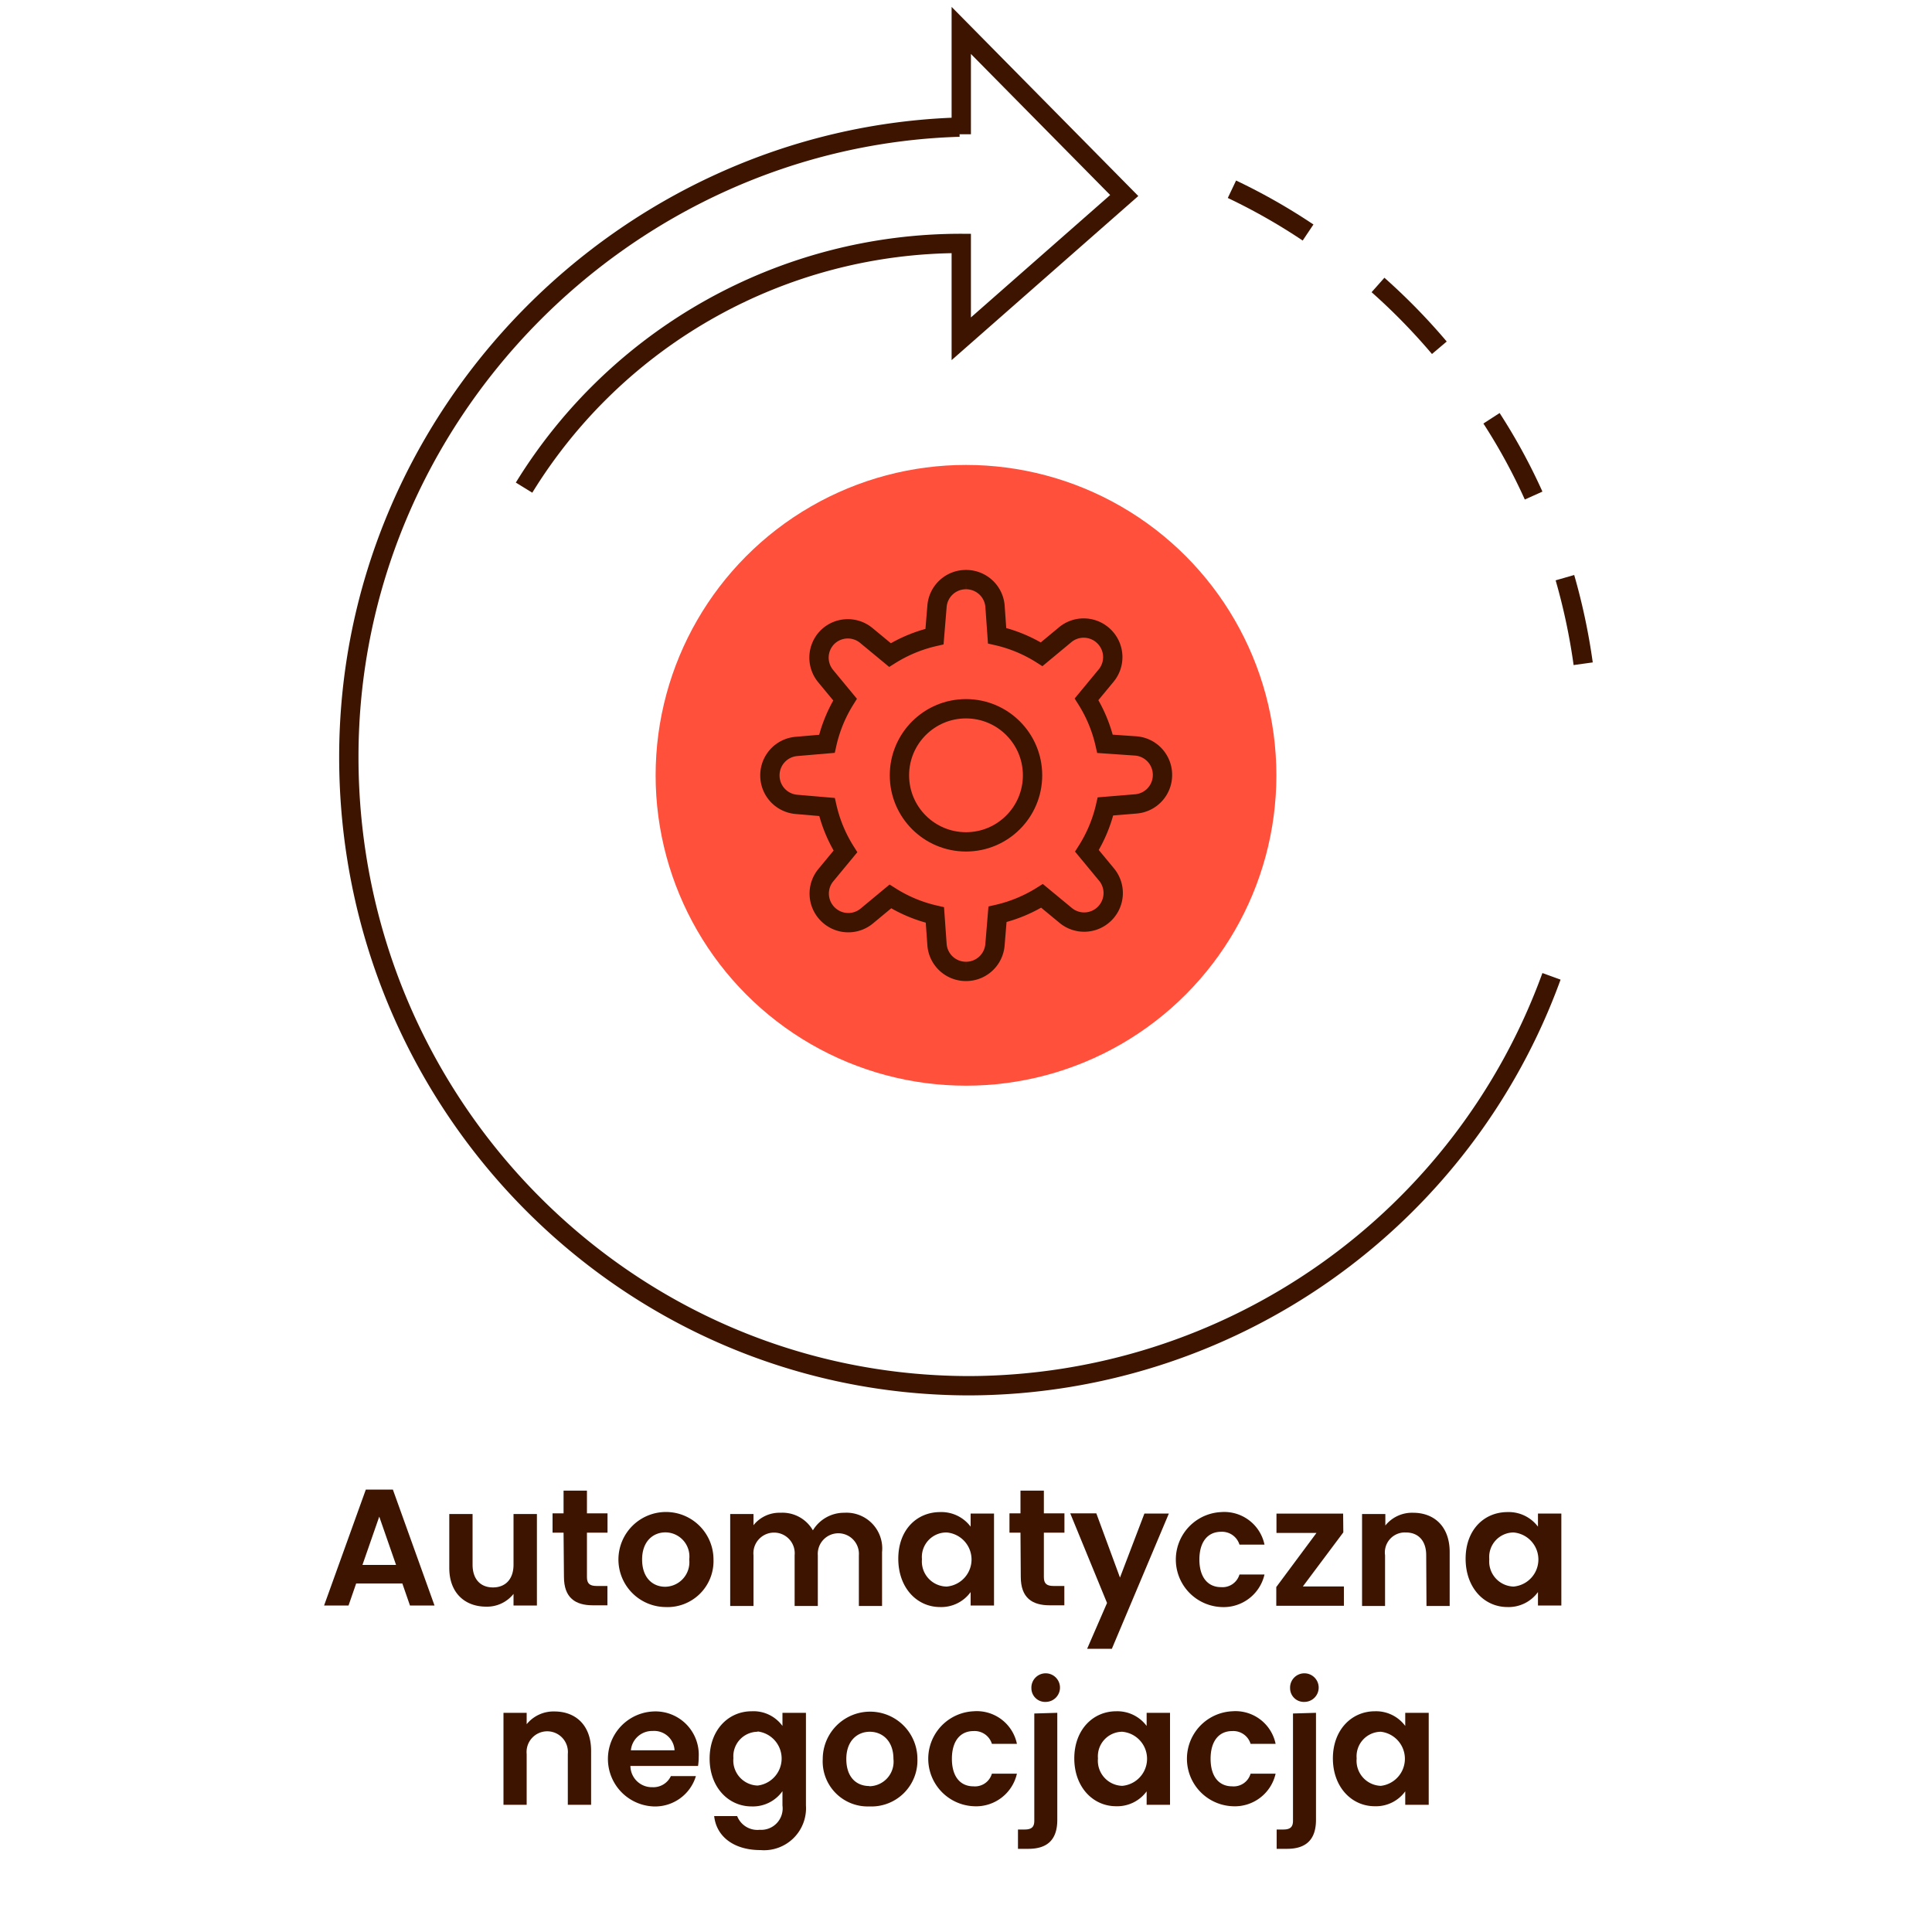<svg id="Warstwa_1" data-name="Warstwa 1" xmlns="http://www.w3.org/2000/svg" viewBox="0 0 200 200"><defs><style>.cls-1{fill:#3c1400;}.cls-2{fill:none;stroke:#3c1400;stroke-miterlimit:10;stroke-width:2px;}.cls-3{fill:#ff503c;}</style></defs><path class="cls-1" d="M41.65,163.92H36.87l-.79,2.28H33.55l4.32-12h2.8l4.31,12H42.44ZM39.26,157l-1.74,5H41Z"/><path class="cls-1" d="M55.58,166.2H53.16V165a3.5,3.5,0,0,1-2.83,1.32c-2.22,0-3.82-1.44-3.82-4v-5.59h2.41v5.24c0,1.53.84,2.36,2.11,2.36s2.13-.83,2.13-2.36v-5.24h2.42Z"/><path class="cls-1" d="M58.34,158.66H57.2v-2h1.14v-2.35h2.42v2.35h2.13v2H60.76v4.6c0,.64.26.92,1,.92h1.12v2H61.38c-1.82,0-3-.77-3-2.95Z"/><path class="cls-1" d="M68.86,166.36a4.92,4.92,0,1,1,5-4.92A4.76,4.76,0,0,1,68.86,166.36Zm0-2.1a2.54,2.54,0,0,0,2.49-2.82,2.5,2.5,0,0,0-2.46-2.81c-1.27,0-2.42.91-2.42,2.81S67.57,164.26,68.86,164.26Z"/><path class="cls-1" d="M88.91,161a2.13,2.13,0,1,0-4.25,0v5.25h-2.4V161A2.14,2.14,0,1,0,78,161v5.25H75.59v-9.52H78v1.16a3.43,3.43,0,0,1,2.8-1.29,3.63,3.63,0,0,1,3.35,1.82,3.77,3.77,0,0,1,3.26-1.82,3.7,3.7,0,0,1,3.9,4.07v5.58h-2.4Z"/><path class="cls-1" d="M97.33,156.53a3.78,3.78,0,0,1,3.15,1.51v-1.36h2.42v9.52h-2.42v-1.39a3.75,3.75,0,0,1-3.16,1.55c-2.41,0-4.33-2-4.33-5S94.91,156.53,97.33,156.53Zm.62,2.11a2.54,2.54,0,0,0-2.51,2.77A2.6,2.6,0,0,0,98,164.24a2.81,2.81,0,0,0,0-5.6Z"/><path class="cls-1" d="M105.64,158.66H104.5v-2h1.14v-2.35h2.42v2.35h2.13v2h-2.13v4.6c0,.64.26.92,1,.92h1.12v2h-1.51c-1.82,0-3-.77-3-2.95Z"/><path class="cls-1" d="M118.47,156.68H121l-5.9,14h-2.56l2.06-4.74-3.81-9.28h2.7l2.45,6.65Z"/><path class="cls-1" d="M126.42,156.53a4.25,4.25,0,0,1,4.48,3.37h-2.59a1.89,1.89,0,0,0-1.91-1.33c-1.34,0-2.24,1-2.24,2.87s.9,2.86,2.24,2.86a1.83,1.83,0,0,0,1.91-1.31h2.59a4.34,4.34,0,0,1-4.48,3.37,4.92,4.92,0,0,1,0-9.83Z"/><path class="cls-1" d="M139.06,158.63l-4.19,5.6h4.25v2h-7v-1.94l4.16-5.6h-4.14v-2h6.9Z"/><path class="cls-1" d="M147.64,161c0-1.53-.84-2.36-2.11-2.36a2.07,2.07,0,0,0-2.15,2.36v5.25H141v-9.52h2.41v1.19a3.55,3.55,0,0,1,2.87-1.32c2.21,0,3.79,1.44,3.79,4.07v5.58h-2.4Z"/><path class="cls-1" d="M156.06,156.53a3.78,3.78,0,0,1,3.15,1.51v-1.36h2.42v9.52h-2.42v-1.39a3.75,3.75,0,0,1-3.16,1.55c-2.41,0-4.33-2-4.33-5S153.64,156.53,156.06,156.53Zm.62,2.11a2.54,2.54,0,0,0-2.51,2.77,2.6,2.6,0,0,0,2.51,2.83,2.81,2.81,0,0,0,0-5.6Z"/><path class="cls-1" d="M58.78,181.57a2.14,2.14,0,1,0-4.26,0v5.26h-2.4v-9.52h2.4v1.18a3.58,3.58,0,0,1,2.87-1.32c2.22,0,3.8,1.44,3.8,4.07v5.59H58.78Z"/><path class="cls-1" d="M67.63,187a4.92,4.92,0,0,1,0-9.83,4.48,4.48,0,0,1,4.7,4.71,5.82,5.82,0,0,1-.07.93h-7a2.22,2.22,0,0,0,2.28,2.2,2,2,0,0,0,1.91-1.15h2.59A4.41,4.41,0,0,1,67.63,187Zm-2.32-5.81h4.52a2.11,2.11,0,0,0-2.26-2A2.21,2.21,0,0,0,65.31,181.17Z"/><path class="cls-1" d="M77.81,177.15A3.7,3.7,0,0,1,81,178.67v-1.36h2.43v9.59a4.35,4.35,0,0,1-4.71,4.62c-2.68,0-4.55-1.34-4.79-3.52h2.38a2.25,2.25,0,0,0,2.34,1.42A2.22,2.22,0,0,0,81,186.9v-1.48A3.75,3.75,0,0,1,77.81,187c-2.42,0-4.35-2-4.35-4.95S75.39,177.15,77.81,177.15Zm.62,2.12A2.54,2.54,0,0,0,75.92,182a2.6,2.6,0,0,0,2.51,2.84,2.82,2.82,0,0,0,0-5.6Z"/><path class="cls-1" d="M90,187a4.66,4.66,0,0,1-4.83-4.91,4.9,4.9,0,1,1,9.8,0A4.76,4.76,0,0,1,90,187Zm0-2.09a2.54,2.54,0,0,0,2.49-2.82c0-1.91-1.18-2.82-2.45-2.82s-2.43.91-2.43,2.82S88.67,184.89,90,184.89Z"/><path class="cls-1" d="M100.79,177.15a4.24,4.24,0,0,1,4.48,3.37h-2.59a1.87,1.87,0,0,0-1.91-1.32c-1.34,0-2.23,1-2.23,2.87s.89,2.85,2.23,2.85a1.82,1.82,0,0,0,1.91-1.31h2.59a4.33,4.33,0,0,1-4.48,3.37,4.92,4.92,0,0,1,0-9.83Z"/><path class="cls-1" d="M109.45,177.31v11.08c0,2.2-1.18,3-3,3h-1.07v-2h.69c.74,0,1-.28,1-.91v-11.1Zm-2.68-2.54a1.48,1.48,0,1,1,1.5,1.41A1.42,1.42,0,0,1,106.77,174.77Z"/><path class="cls-1" d="M115.55,177.15a3.78,3.78,0,0,1,3.15,1.52v-1.36h2.42v9.52H118.7v-1.39a3.77,3.77,0,0,1-3.16,1.54c-2.41,0-4.33-2-4.33-4.95S113.13,177.15,115.55,177.15Zm.62,2.12a2.54,2.54,0,0,0-2.51,2.76,2.6,2.6,0,0,0,2.51,2.84,2.81,2.81,0,0,0,0-5.6Z"/><path class="cls-1" d="M127.57,177.15a4.24,4.24,0,0,1,4.48,3.37h-2.59a1.87,1.87,0,0,0-1.91-1.32c-1.34,0-2.23,1-2.23,2.87s.89,2.85,2.23,2.85a1.82,1.82,0,0,0,1.91-1.31h2.59a4.33,4.33,0,0,1-4.48,3.37,4.92,4.92,0,0,1,0-9.83Z"/><path class="cls-1" d="M136.23,177.31v11.08c0,2.2-1.19,3-3,3h-1.07v-2h.69c.74,0,1-.28,1-.91v-11.1Zm-2.68-2.54a1.48,1.48,0,1,1,1.49,1.41A1.42,1.42,0,0,1,133.55,174.77Z"/><path class="cls-1" d="M142.33,177.15a3.75,3.75,0,0,1,3.14,1.52v-1.36h2.43v9.52h-2.43v-1.39a3.74,3.74,0,0,1-3.16,1.54c-2.4,0-4.33-2-4.33-4.95S139.91,177.15,142.33,177.15Zm.62,2.12a2.54,2.54,0,0,0-2.51,2.76,2.6,2.6,0,0,0,2.51,2.84,2.82,2.82,0,0,0,0-5.6Z"/><path class="cls-2" d="M99.51,13.9V3.15l16.87,17.09L99.51,35.07V25.2A53.08,53.08,0,0,0,54.25,50.48"/><path class="cls-2" d="M149,36a63.88,63.88,0,0,0-6.35-6.5"/><path class="cls-2" d="M163.89,68.71A64.23,64.23,0,0,0,162,59.8"/><path class="cls-2" d="M158.76,51.3a60.46,60.46,0,0,0-4.36-8"/><path class="cls-2" d="M135.41,24.07a61.93,61.93,0,0,0-7.88-4.48"/><path class="cls-2" d="M160.61,101.07a64.33,64.33,0,0,1-60.24,42.38c-35.49,0-64.26-29.14-64.26-65.09,0-35.3,28.6-64.16,63.2-65.2"/><circle id="Ellipse_440" data-name="Ellipse 440" class="cls-3" cx="100" cy="80.26" r="32.13"/><circle id="Ellipse_442" data-name="Ellipse 442" class="cls-2" cx="100" cy="80.26" r="6.89"/><path id="Path_2498" data-name="Path 2498" class="cls-2" d="M100,60h0a3,3,0,0,0-3,2.75l-.26,3.15a14.91,14.91,0,0,0-4.61,1.91l-2.42-2a3,3,0,0,0-4.07.17h0A3,3,0,0,0,85.48,70l2,2.42A14.77,14.77,0,0,0,85.6,77l-3.15.27a3,3,0,0,0-2.75,3h0a3,3,0,0,0,2.76,3l3.15.27a14.75,14.75,0,0,0,1.91,4.6l-2,2.42a3,3,0,0,0,.17,4.07h0a3,3,0,0,0,4.07.17l2.41-2a14.69,14.69,0,0,0,4.61,1.92L97,97.8a3,3,0,0,0,3,2.76"/><path id="Path_2498-2" data-name="Path 2498" class="cls-2" d="M100,100.56h0a3,3,0,0,0,3-2.76l.26-3.15a14.91,14.91,0,0,0,4.61-1.91l2.42,2a3,3,0,0,0,4.07-.17h0a3,3,0,0,0,.16-4.07l-2-2.42a14.77,14.77,0,0,0,1.92-4.6l3.15-.26a3,3,0,0,0,2.75-3h0a3,3,0,0,0-2.76-3L114.39,77a14.71,14.71,0,0,0-1.91-4.61l2-2.42a3,3,0,0,0-.17-4.07h0a3,3,0,0,0-4.07-.17l-2.41,2a14.69,14.69,0,0,0-4.61-1.92L103,62.71A3,3,0,0,0,100,60"/></svg>